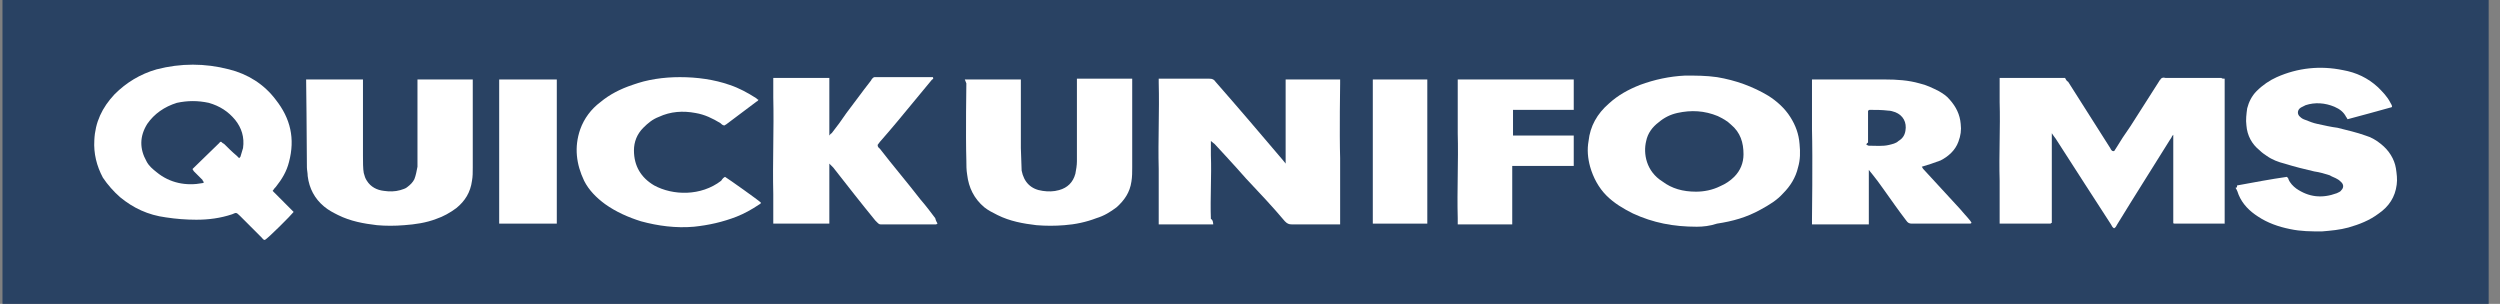 <svg width="181" height="22" viewBox="0 0 181 22" fill="none" xmlns="http://www.w3.org/2000/svg">
<rect x="0" y="0" width="181" height="22" fill="#808080" stroke="none"/>
<g clip-path="url(#clip0_2180_22806)">
<path d="M187.674 -4.118H-8.336V25.949H187.674V-4.118Z" fill="#294263"/>
<path d="M161.066 5.697C161.066 5.81 161.066 5.923 161.066 5.923V16.02C161.066 16.02 161.066 16.077 161.066 16.133C161.01 16.133 161.122 16.19 161.066 16.19C161.01 16.19 160.897 16.19 160.84 16.19C159.826 16.19 158.473 16.19 157.458 16.19C157.402 16.19 157.345 16.19 157.345 16.133C157.345 14.497 157.345 12.579 157.345 10.944C157.345 10.662 157.345 10.267 157.345 9.985C157.345 9.928 157.345 9.872 157.345 9.759C157.289 9.815 157.233 9.872 157.233 9.928C157.176 9.985 157.176 10.041 157.12 10.097C155.823 12.185 154.527 14.215 153.286 16.246C153.23 16.359 153.174 16.472 153.061 16.528C152.948 16.472 152.892 16.359 152.835 16.246C152.215 15.287 151.595 14.328 150.975 13.369C150.242 12.241 149.566 11.169 148.833 10.041C148.777 9.985 148.551 9.646 148.551 9.646C148.551 9.646 148.551 9.928 148.551 9.985C148.551 10.323 148.551 10.662 148.551 11C148.551 12.636 148.551 14.272 148.551 15.851C148.551 15.964 148.551 16.02 148.551 16.133C148.495 16.133 148.495 16.19 148.438 16.19C148.326 16.19 148.156 16.19 148.044 16.19C147.142 16.19 146.296 16.19 145.394 16.19C145.281 16.19 144.887 16.19 144.774 16.19C144.774 16.19 144.774 15.964 144.774 15.851C144.774 14.949 144.774 14.046 144.774 13.087C144.718 11.169 144.83 9.251 144.774 7.39C144.774 6.938 144.774 6.487 144.774 5.979C144.774 5.867 144.774 5.641 144.774 5.641H145.169C145.169 5.641 147.818 5.641 149.171 5.641C149.284 5.641 149.397 5.641 149.509 5.641C149.566 5.754 149.622 5.867 149.735 5.923C150.75 7.503 151.764 9.138 152.779 10.718C152.835 10.831 152.892 10.944 153.005 10.944C153.117 10.944 153.117 10.831 153.174 10.774C153.512 10.21 153.85 9.703 154.245 9.138C154.921 8.067 155.654 6.938 156.331 5.867C156.331 5.867 156.331 5.81 156.387 5.81C156.443 5.641 156.612 5.585 156.782 5.641C158.135 5.641 159.488 5.641 160.84 5.641C160.84 5.697 161.01 5.697 161.066 5.697Z" fill="white"/>
<path d="M19.738 13.82C19.907 13.99 20.077 14.159 20.246 14.328C20.415 14.498 20.584 14.667 20.753 14.836C20.922 15.005 21.091 15.174 21.26 15.344C21.091 15.569 19.4 17.262 19.175 17.374C19.062 17.374 19.006 17.262 18.949 17.205C18.442 16.698 17.878 16.133 17.371 15.626C17.089 15.344 17.089 15.4 16.807 15.513C15.961 15.795 15.116 15.908 14.214 15.908C13.481 15.908 12.748 15.851 12.015 15.739C10.719 15.569 9.647 15.062 8.689 14.272C8.238 13.877 7.787 13.369 7.449 12.862C6.998 12.015 6.772 11.113 6.829 10.154C6.885 8.856 7.393 7.785 8.295 6.826C9.14 5.979 10.155 5.359 11.339 5.021C13.086 4.569 14.834 4.569 16.581 5.021C17.934 5.359 19.118 6.092 19.964 7.221C21.035 8.574 21.373 10.041 20.922 11.733C20.753 12.41 20.415 12.974 19.964 13.539C19.907 13.595 19.851 13.651 19.738 13.82C19.738 13.764 19.738 13.764 19.738 13.82ZM17.314 11.451C17.371 11.395 17.427 11.338 17.427 11.282C17.483 11.113 17.54 10.887 17.596 10.718C17.709 9.928 17.483 9.251 17.032 8.687C16.525 8.067 15.905 7.672 15.116 7.446C14.326 7.277 13.594 7.277 12.804 7.446C11.902 7.728 11.17 8.236 10.662 8.969C10.098 9.872 10.098 10.774 10.606 11.677C10.775 12.015 11.057 12.241 11.339 12.467C12.297 13.256 13.481 13.482 14.665 13.256C14.721 13.256 14.721 13.2 14.777 13.2C14.721 13.144 14.665 13.087 14.665 13.031C14.439 12.805 14.27 12.636 14.045 12.41C13.988 12.354 13.988 12.297 13.932 12.241C14.608 11.564 15.285 10.944 15.905 10.323C15.905 10.267 15.961 10.267 16.018 10.267C16.074 10.323 16.13 10.38 16.243 10.436C16.525 10.718 16.807 11 17.145 11.282C17.201 11.338 17.258 11.395 17.314 11.451Z" fill="white"/>
<path d="M87.837 16.246H84.23H83.891V15.795C83.891 15.795 83.891 13.426 83.891 12.241C83.835 10.154 83.948 8.067 83.891 5.979C83.891 5.867 83.891 5.697 83.891 5.697H84.117C84.117 5.697 86.428 5.697 87.555 5.697C87.781 5.697 87.894 5.754 88.007 5.923C89.641 7.785 91.276 9.703 92.855 11.564C92.911 11.62 93.08 11.846 93.08 11.846C93.08 11.846 93.08 11.677 93.08 11.62C93.08 11.451 93.08 11.226 93.08 11.056C93.08 9.421 93.08 7.728 93.08 6.092C93.08 5.979 93.08 5.754 93.08 5.754H93.249H96.632H97.026V6.036C97.026 6.036 96.97 9.646 97.026 11.451C97.026 12.862 97.026 14.272 97.026 15.739C97.026 15.908 97.026 16.246 97.026 16.246C97.026 16.246 96.801 16.246 96.688 16.246C95.617 16.246 94.546 16.246 93.531 16.246C93.306 16.246 93.193 16.19 93.024 16.02C92.122 14.949 91.163 13.933 90.205 12.918C89.472 12.072 87.95 10.436 87.95 10.436L87.668 10.21V10.492C87.668 10.492 87.668 10.944 87.668 11.226C87.725 12.749 87.612 14.328 87.668 15.851C87.837 15.908 87.837 16.246 87.837 16.246Z" fill="white"/>
<path d="M122.848 16.415C121.156 16.415 119.691 16.133 118.225 15.456C117.549 15.118 116.872 14.723 116.308 14.159C115.745 13.595 115.35 12.861 115.125 12.072C114.955 11.451 114.899 10.831 115.012 10.21C115.125 9.138 115.632 8.236 116.477 7.503C117.154 6.882 117.887 6.487 118.732 6.149C119.804 5.754 120.875 5.528 122.002 5.472C122.791 5.472 123.524 5.472 124.313 5.585C125.666 5.81 126.907 6.262 128.034 6.938C128.654 7.333 129.218 7.841 129.612 8.462C130.007 9.082 130.233 9.703 130.289 10.436C130.345 11 130.345 11.564 130.176 12.128C130.007 12.861 129.612 13.482 129.105 13.99C128.654 14.497 128.09 14.836 127.47 15.174C126.456 15.739 125.441 16.02 124.313 16.19C123.806 16.359 123.299 16.415 122.848 16.415ZM122.791 13.877C123.355 13.877 123.975 13.764 124.539 13.482C124.933 13.313 125.272 13.087 125.554 12.805C126.005 12.354 126.23 11.79 126.23 11.169C126.23 10.323 126.005 9.59 125.328 9.026C125.046 8.744 124.708 8.574 124.37 8.405C123.411 8.01 122.453 7.954 121.438 8.179C120.931 8.292 120.48 8.518 120.085 8.856C119.634 9.195 119.296 9.646 119.183 10.21C118.958 11.113 119.183 12.41 120.367 13.144C121.044 13.651 121.833 13.877 122.791 13.877Z" fill="white"/>
<path d="M161.964 13.426C163.205 13.2 164.388 12.974 165.572 12.805C165.629 12.862 165.685 12.918 165.685 12.974C165.798 13.256 166.023 13.482 166.249 13.651C167.151 14.272 168.109 14.385 169.18 13.99C169.293 13.933 169.462 13.877 169.518 13.764C169.687 13.595 169.687 13.369 169.518 13.2C169.462 13.144 169.349 13.031 169.236 12.974C169.067 12.862 168.842 12.805 168.673 12.692C168.334 12.579 167.94 12.467 167.545 12.41C166.812 12.241 166.136 12.072 165.403 11.846C164.952 11.733 164.501 11.564 164.106 11.282C163.937 11.169 163.768 11.056 163.599 10.887C163.035 10.436 162.697 9.815 162.641 9.082C162.584 8.687 162.641 8.236 162.697 7.841C162.81 7.39 163.035 6.938 163.374 6.6C163.825 6.149 164.332 5.81 164.839 5.585C166.361 4.908 167.996 4.738 169.631 5.077C170.589 5.246 171.435 5.641 172.168 6.318C172.506 6.656 172.844 6.995 173.07 7.446C173.126 7.559 173.183 7.615 173.183 7.728C173.126 7.785 173.126 7.785 173.07 7.785C172.055 8.067 171.04 8.349 169.969 8.631C169.913 8.574 169.913 8.518 169.857 8.462C169.687 8.123 169.406 7.897 169.011 7.728C168.335 7.446 167.602 7.39 166.925 7.615C166.812 7.672 166.7 7.728 166.587 7.785C166.305 7.954 166.305 8.292 166.531 8.462C166.643 8.574 166.756 8.631 166.925 8.687C167.207 8.8 167.489 8.913 167.771 8.969C168.278 9.082 168.785 9.195 169.236 9.251C169.913 9.421 170.646 9.59 171.266 9.815C171.661 9.928 172.055 10.154 172.393 10.436C172.957 10.887 173.352 11.508 173.464 12.185C173.521 12.579 173.577 12.974 173.521 13.369C173.408 14.272 172.957 14.949 172.224 15.456C171.548 15.964 170.815 16.246 170.026 16.472C169.406 16.641 168.785 16.698 168.109 16.754C167.32 16.754 166.587 16.754 165.798 16.585C164.952 16.415 164.163 16.133 163.486 15.682C162.866 15.287 162.359 14.78 162.077 14.103C162.021 13.933 161.964 13.764 161.852 13.595C161.964 13.595 161.964 13.539 161.964 13.426Z" fill="white"/>
<path d="M139.136 12.072C139.193 12.128 139.193 12.185 139.249 12.241C140.151 13.2 140.996 14.159 141.898 15.118C142.124 15.4 142.406 15.682 142.631 15.964C142.688 16.02 142.688 16.077 142.744 16.133C142.688 16.19 142.631 16.19 142.631 16.19C142.575 16.19 142.462 16.19 142.406 16.19C141.109 16.19 139.813 16.19 138.516 16.19C138.46 16.19 138.46 16.19 138.403 16.19C138.234 16.19 138.121 16.133 138.009 15.964C137.445 15.231 136.938 14.497 136.374 13.708C136.092 13.313 135.81 12.918 135.528 12.579C135.472 12.523 135.303 12.297 135.303 12.297V12.636C135.303 12.636 135.303 13.708 135.303 14.215C135.303 14.78 135.303 15.344 135.303 15.908C135.303 15.964 135.303 16.246 135.303 16.246H135.134H134.795H131.695H131.188V16.02V15.851C131.188 15.851 131.244 11.508 131.188 9.364C131.188 8.292 131.188 7.221 131.188 6.149C131.188 6.036 131.188 5.923 131.188 5.754C131.357 5.754 131.357 5.754 131.469 5.754C133.104 5.754 134.795 5.754 136.487 5.754C137.332 5.754 138.178 5.81 138.967 6.036C139.474 6.149 139.925 6.374 140.376 6.6C140.658 6.769 140.94 6.938 141.166 7.221C141.617 7.728 141.898 8.292 141.955 8.969C142.011 9.421 141.955 9.815 141.786 10.267C141.56 10.887 141.053 11.338 140.489 11.62C140.038 11.79 139.531 11.959 139.136 12.072ZM135.134 10.492C135.19 10.492 135.246 10.549 135.303 10.549C135.81 10.549 136.317 10.605 136.768 10.492C136.994 10.436 137.276 10.38 137.445 10.21C137.727 10.041 137.896 9.815 137.952 9.477C138.065 8.856 137.783 8.349 137.219 8.123C137.05 8.067 136.881 8.01 136.712 8.01C136.261 7.954 135.81 7.954 135.359 7.954C135.303 7.954 135.303 8.01 135.246 8.01C135.246 8.067 135.246 8.123 135.246 8.123C135.246 8.856 135.246 9.59 135.246 10.323C135.134 10.38 135.134 10.436 135.134 10.492Z" fill="white"/>
<path d="M69.852 5.754H70.077H73.91V6.092V10.718C73.91 10.718 73.967 12.241 73.967 12.354C74.136 13.2 74.643 13.708 75.489 13.82C75.883 13.877 76.278 13.877 76.673 13.764C77.293 13.595 77.688 13.2 77.857 12.579C77.913 12.297 77.969 11.959 77.969 11.677C77.969 10.267 77.969 8.856 77.969 7.446C77.969 6.938 77.969 6.431 77.969 5.979C77.969 5.867 77.969 5.697 77.969 5.697C77.969 5.697 81.859 5.697 81.972 5.697C81.972 5.81 81.972 5.81 81.972 5.867C81.972 6.149 81.972 6.431 81.972 6.713C81.972 8.518 81.972 10.323 81.972 12.128C81.972 12.467 81.972 12.805 81.915 13.144C81.803 13.933 81.408 14.497 80.844 15.005C80.393 15.344 79.942 15.626 79.379 15.795C78.646 16.077 77.857 16.246 77.067 16.303C76.391 16.359 75.714 16.359 75.038 16.303C74.08 16.19 73.121 16.02 72.219 15.569C71.881 15.4 71.543 15.231 71.261 15.005C70.528 14.385 70.133 13.595 70.021 12.636C69.964 12.297 69.964 11.959 69.964 11.62C69.908 9.759 69.964 6.036 69.964 6.036L69.852 5.754Z" fill="white"/>
<path d="M22.164 5.754C22.164 5.754 22.277 5.754 22.39 5.754C23.63 5.754 26.279 5.754 26.279 5.754V5.867C26.279 5.867 26.279 6.374 26.279 6.6C26.279 8.179 26.279 9.703 26.279 11.282C26.279 11.677 26.279 12.241 26.336 12.523C26.392 12.749 26.448 12.918 26.561 13.087C26.843 13.539 27.294 13.764 27.801 13.82C28.196 13.877 28.591 13.877 28.985 13.764C29.154 13.708 29.38 13.651 29.493 13.539C29.718 13.369 29.887 13.2 30 12.974C30.113 12.692 30.169 12.354 30.225 12.072C30.225 11.846 30.225 11.62 30.225 11.451C30.225 9.703 30.225 6.149 30.225 6.149V5.754C30.225 5.754 30.395 5.754 30.507 5.754C31.466 5.754 32.48 5.754 33.439 5.754C33.608 5.754 34.059 5.754 34.228 5.754V6.036C34.228 6.036 34.228 7.051 34.228 7.503C34.228 9.026 34.228 10.605 34.228 12.128C34.228 12.467 34.228 12.805 34.172 13.087C34.059 13.933 33.664 14.554 33.044 15.062C32.593 15.4 32.086 15.682 31.578 15.851C30.846 16.133 30.056 16.246 29.267 16.303C28.591 16.359 27.914 16.359 27.294 16.303C26.336 16.19 25.377 16.02 24.475 15.569C24.137 15.4 23.799 15.231 23.461 14.949C22.784 14.385 22.39 13.651 22.277 12.749C22.277 12.523 22.22 12.297 22.22 12.128C22.22 10.21 22.164 5.754 22.164 5.754Z" fill="white"/>
<path d="M67.88 16.19C67.823 16.19 67.823 16.246 67.767 16.246C67.711 16.246 67.654 16.246 67.542 16.246C66.301 16.246 65.118 16.246 63.934 16.246C63.877 16.246 63.821 16.246 63.764 16.246C63.652 16.246 63.595 16.19 63.539 16.133C63.483 16.077 63.426 16.021 63.37 15.964C62.355 14.723 61.34 13.426 60.326 12.128C60.269 12.072 60.044 11.846 60.044 11.846V12.241V14.667V15.908V16.19C60.044 16.19 59.987 16.19 59.875 16.19C59.649 16.19 59.367 16.19 59.142 16.19C58.296 16.19 57.394 16.19 56.549 16.19C56.436 16.19 55.985 16.19 55.985 16.19C55.985 16.19 55.985 15.964 55.985 15.851C55.985 15.231 55.985 14.667 55.985 14.046C55.929 11.733 56.041 9.364 55.985 7.051C55.985 6.713 55.985 6.374 55.985 5.98C55.985 5.867 55.985 5.641 55.985 5.641H56.211H60.044V5.867V6.487V9.421V9.815C60.044 9.815 60.157 9.646 60.213 9.646C60.608 9.139 60.946 8.687 61.284 8.18C61.848 7.446 62.412 6.656 63.032 5.867C63.088 5.81 63.088 5.754 63.144 5.697C63.201 5.641 63.257 5.585 63.314 5.585C63.37 5.585 63.426 5.585 63.483 5.585C64.779 5.585 66.076 5.585 67.372 5.585C67.429 5.585 67.485 5.585 67.542 5.585C67.598 5.697 67.542 5.754 67.485 5.754C67.034 6.318 66.583 6.826 66.132 7.39C65.343 8.349 64.554 9.308 63.708 10.267C63.652 10.323 63.595 10.436 63.539 10.492C63.539 10.662 63.652 10.718 63.708 10.774C64.666 12.015 65.681 13.2 66.64 14.441C67.034 14.892 67.372 15.344 67.711 15.795C67.767 16.021 67.823 16.077 67.88 16.19Z" fill="white"/>
<path d="M52.493 12.805C52.775 12.974 54.918 14.498 55.087 14.667C55.087 14.78 54.974 14.78 54.918 14.836C54.41 15.174 53.903 15.457 53.339 15.682C52.324 16.077 51.31 16.303 50.239 16.415C48.942 16.528 47.645 16.359 46.405 16.021C45.503 15.739 44.601 15.344 43.812 14.78C43.192 14.328 42.628 13.764 42.29 13.087C41.726 11.903 41.557 10.662 42.008 9.364C42.29 8.574 42.797 7.897 43.474 7.39C44.15 6.826 44.94 6.431 45.785 6.149C46.856 5.754 48.04 5.585 49.224 5.585C50.464 5.585 51.704 5.754 52.832 6.149C53.508 6.374 54.128 6.713 54.748 7.108C54.805 7.164 54.861 7.221 54.918 7.221C54.861 7.277 54.861 7.333 54.805 7.333C54.072 7.897 53.283 8.462 52.55 9.026C52.493 9.026 52.493 9.082 52.437 9.082C52.324 9.082 52.212 8.969 52.155 8.913C51.592 8.574 51.028 8.292 50.351 8.18C49.449 8.01 48.547 8.067 47.702 8.462C47.251 8.631 46.913 8.913 46.574 9.251C46.123 9.703 45.898 10.267 45.898 10.887C45.898 12.015 46.405 12.862 47.364 13.426C48.717 14.159 50.746 14.215 52.212 13.087C52.324 12.918 52.381 12.862 52.493 12.805Z" fill="white"/>
<path d="M105.54 5.754H113.939C113.939 5.754 113.939 5.81 113.939 5.867C113.939 6.487 113.939 7.164 113.939 7.785C113.939 7.841 113.939 7.954 113.939 7.954H109.88H109.542C109.542 7.954 109.542 8.179 109.542 8.236C109.542 8.687 109.542 9.082 109.542 9.533C109.542 9.59 109.542 9.646 109.542 9.646V9.815C109.542 9.815 109.599 9.815 109.655 9.815C109.768 9.815 109.824 9.815 109.937 9.815C111.121 9.815 112.305 9.815 113.488 9.815C113.601 9.815 113.939 9.815 113.939 9.815V9.985C113.939 9.985 113.939 11.226 113.939 11.846C113.939 11.903 113.939 12.015 113.939 12.015H113.545H109.993H109.711H109.486C109.486 12.015 109.486 12.128 109.486 12.241C109.486 12.354 109.486 12.41 109.486 12.523C109.486 13.651 109.486 14.723 109.486 15.851C109.486 15.964 109.486 16.246 109.486 16.246C109.486 16.246 109.429 16.246 109.373 16.246C109.317 16.246 109.204 16.246 109.148 16.246C108.077 16.246 105.991 16.246 105.991 16.246H105.54C105.54 16.246 105.54 16.133 105.54 16.077C105.54 15.964 105.54 15.851 105.54 15.795C105.483 13.764 105.596 11.677 105.54 9.646C105.54 8.518 105.54 7.333 105.54 6.205C105.54 5.979 105.54 5.754 105.54 5.754Z" fill="white"/>
<path d="M103.337 5.754H99.391V16.19H103.337V5.754Z" fill="white"/>
<path d="M40.312 5.754H36.141V16.19H40.312V5.754Z" fill="white"/>
</g>
<defs>
<clipPath id="clip0_2180_22806">
<rect width="180" height="22" fill="white" transform="translate(0.18)"/>
</clipPath>
</defs>
</svg>
